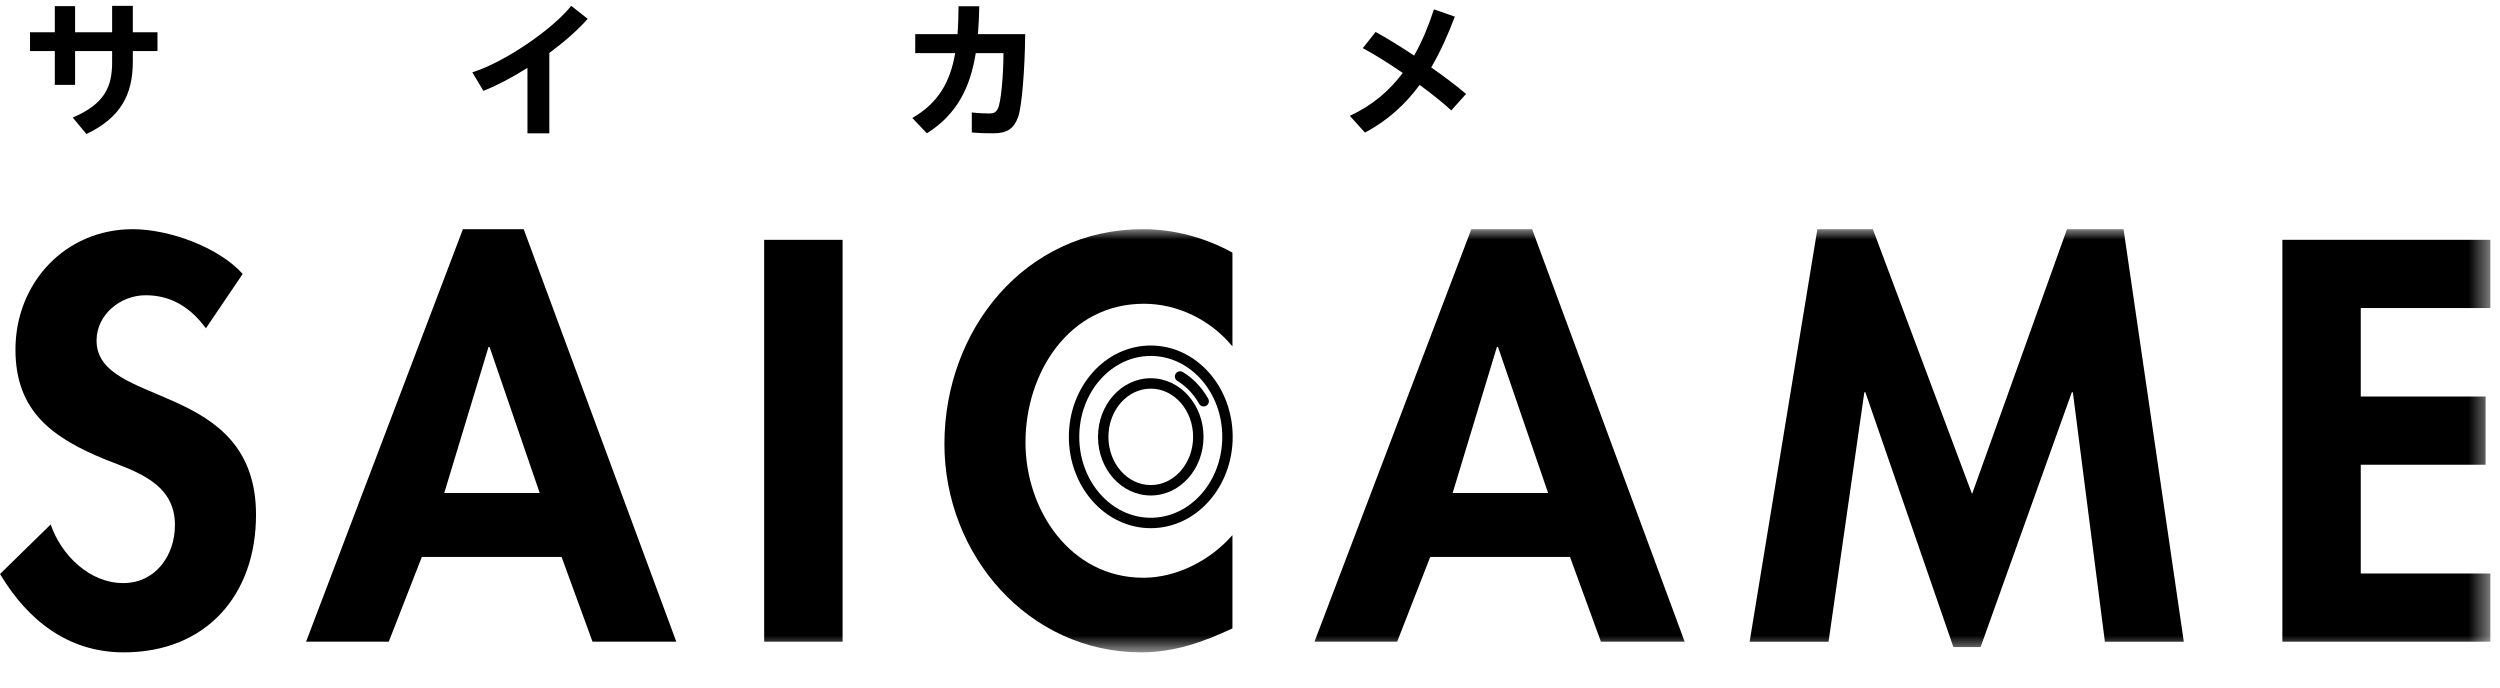 <?xml version="1.0" encoding="UTF-8"?>
<svg width="120px" height="33px" viewBox="0 0 120 33" version="1.1" xmlns="http://www.w3.org/2000/svg" xmlns:xlink="http://www.w3.org/1999/xlink">
    <title>Group 22</title>
    <defs>
        <polygon id="path-1" points="0 20.313 119.537 20.313 119.537 -0 0 -0"></polygon>
    </defs>
    <g id="Page-1" stroke="none" stroke-width="1" fill="none" fill-rule="evenodd">
        <g id="Group-22" transform="translate(0, 0.281)">
            <g id="Group-16-Copy" transform="translate(0, 10.719)">
                <g id="Group-11-Copy-5">
                    <path d="M9.883,4.758 C9.167,3.786 8.244,3.172 6.989,3.172 C5.787,3.172 4.635,4.094 4.635,5.347 C4.635,8.596 12.289,7.241 12.289,13.712 C12.289,17.576 9.883,20.313 5.94,20.313 C3.277,20.313 1.331,18.779 0.001,16.552 L2.432,14.174 C2.944,15.656 4.301,16.988 5.914,16.988 C7.45,16.988 8.397,15.683 8.397,14.198 C8.397,12.203 6.554,11.64 5.044,11.052 C2.561,10.028 0.742,8.776 0.742,5.781 C0.742,2.584 3.124,0.001 6.375,0.001 C8.09,0.001 10.472,0.844 11.65,2.148 L9.883,4.758 Z" id="Fill-1" fill="#000000"></path>
                    <path d="M23.499,5.653 L23.449,5.653 L21.324,12.664 L25.906,12.664 L23.499,5.653 Z M20.248,15.734 L18.661,19.801 L14.692,19.801 L22.22,0.001 L25.138,0.001 L32.462,19.801 L28.441,19.801 L26.956,15.734 L20.248,15.734 Z" id="Fill-3" fill="#000000"></path>
                    <mask id="mask-2" fill="white">
                        <use xlink:href="#path-1"></use>
                    </mask>
                    <g id="Clip-6"></g>
                    <polygon id="Fill-5" fill="#000000" mask="url(#mask-2)" points="36.68 19.802 40.444 19.802 40.444 0.512 36.68 0.512"></polygon>
                    <path d="M59.157,5.628 C58.108,4.35 56.521,3.58 54.907,3.58 C51.298,3.58 49.223,6.907 49.223,10.233 C49.223,13.482 51.374,16.732 54.882,16.732 C56.494,16.732 58.108,15.888 59.157,14.685 L59.157,19.162 C57.749,19.827 56.341,20.313 54.78,20.313 C49.351,20.313 45.332,15.632 45.332,10.31 C45.332,4.834 49.197,0 54.855,0 C56.367,0 57.852,0.409 59.157,1.125 L59.157,5.628 Z" id="Fill-7" fill="#000000" mask="url(#mask-2)"></path>
                    <path d="M71.903,5.653 L71.852,5.653 L69.727,12.664 L74.309,12.664 L71.903,5.653 Z M68.651,15.734 L67.064,19.801 L63.095,19.801 L70.624,0.001 L73.542,0.001 L80.864,19.801 L76.844,19.801 L75.36,15.734 L68.651,15.734 Z" id="Fill-8" fill="#000000" mask="url(#mask-2)"></path>
                    <polygon id="Fill-9" fill="#000000" mask="url(#mask-2)" points="99.497 7.829 99.447 7.829 95.069 20.058 93.762 20.058 89.538 7.829 89.488 7.829 87.77 19.802 83.982 19.802 87.234 -0 89.897 -0 94.659 12.714 99.216 -0 101.93 -0 104.823 19.802 101.035 19.802"></polygon>
                    <polygon id="Fill-10" fill="#000000" mask="url(#mask-2)" points="113.316 3.786 113.316 8.033 119.308 8.033 119.308 11.307 113.316 11.307 113.316 16.528 119.537 16.528 119.537 19.801 109.554 19.801 109.554 0.511 119.537 0.511 119.537 3.786"></polygon>
                </g>
                <g id="Group-7-Copy" transform="translate(51.48, 5.76)" fill="#000000" fill-rule="nonzero">
                    <path d="M3.757,-0.175 C1.578,-0.175 -0.175,1.794 -0.175,4.209 C-0.175,6.624 1.579,8.593 3.757,8.593 C5.935,8.593 7.689,6.624 7.689,4.209 C7.689,1.794 5.935,-0.175 3.757,-0.175 Z M3.757,0.325 C5.645,0.325 7.189,2.058 7.189,4.209 C7.189,6.36 5.645,8.093 3.757,8.093 C1.868,8.093 0.325,6.36 0.325,4.209 C0.325,2.058 1.868,0.325 3.757,0.325 Z" id="Stroke-1"></path>
                    <path d="M4.951,1.18 C5.023,1.063 5.177,1.026 5.295,1.098 C5.517,1.233 5.724,1.396 5.914,1.584 C6.146,1.815 6.348,2.083 6.514,2.377 C6.582,2.498 6.539,2.65 6.419,2.718 C6.298,2.785 6.146,2.743 6.078,2.622 C5.935,2.368 5.76,2.136 5.561,1.939 C5.399,1.778 5.223,1.639 5.034,1.524 C4.917,1.452 4.879,1.298 4.951,1.18 Z" id="Stroke-3"></path>
                    <path d="M3.757,1.395 C2.351,1.395 1.224,2.661 1.224,4.209 C1.224,5.757 2.351,7.023 3.757,7.023 C5.162,7.023 6.289,5.757 6.289,4.209 C6.289,2.661 5.163,1.395 3.757,1.395 Z M3.757,1.895 C4.873,1.895 5.789,2.925 5.789,4.209 C5.789,5.493 4.872,6.523 3.757,6.523 C2.641,6.523 1.724,5.493 1.724,4.209 C1.724,2.925 2.641,1.895 3.757,1.895 Z" id="Stroke-5"></path>
                </g>
            </g>
            <path d="M4.15,6.153 C5.781,5.369 6.376,4.277 6.376,2.667 L6.376,2.17 L7.559,2.17 L7.559,1.267 L6.376,1.267 L6.376,0 L5.382,0 L5.382,1.267 L3.604,1.267 L3.604,0.014 L2.631,0.014 L2.631,1.267 L1.441,1.267 L1.441,2.17 L2.631,2.17 L2.631,3.794 L3.604,3.794 L3.604,2.17 L5.382,2.17 L5.382,2.702 C5.382,3.878 5.032,4.704 3.492,5.362 L4.15,6.153 Z M26.368,6.118 L26.368,2.261 C27.096,1.722 27.747,1.148 28.209,0.623 L27.418,0 C26.55,1.099 24.261,2.688 22.672,3.192 L23.204,4.081 C23.869,3.815 24.604,3.43 25.318,2.975 L25.318,6.118 L26.368,6.118 Z M47.676,6.118 C48.369,6.118 48.67,5.88 48.873,5.327 C49.041,4.865 49.195,3.087 49.209,1.358 L46.941,1.358 C46.976,0.931 46.997,0.49 47.004,0.021 L46.01,0.021 C46.003,0.497 45.996,0.938 45.961,1.358 L43.931,1.358 L43.931,2.268 L45.849,2.268 C45.611,3.647 45.044,4.662 43.791,5.383 L44.491,6.118 C45.933,5.208 46.57,3.927 46.836,2.268 L48.166,2.268 C48.166,3.276 48.054,4.648 47.893,4.942 C47.802,5.11 47.697,5.166 47.501,5.166 C47.291,5.166 46.941,5.152 46.647,5.117 L46.647,6.076 C46.99,6.111 47.361,6.118 47.676,6.118 Z M65.519,6.083 C66.632,5.495 67.479,4.697 68.144,3.794 C68.746,4.235 69.292,4.676 69.663,5.019 L70.37,4.228 C69.922,3.843 69.327,3.395 68.697,2.954 C69.159,2.17 69.523,1.337 69.831,0.518 L68.83,0.168 C68.578,0.931 68.277,1.687 67.878,2.387 C67.227,1.953 66.576,1.554 66.03,1.253 L65.414,2.03 C65.981,2.331 66.66,2.758 67.332,3.22 C66.702,4.06 65.89,4.774 64.791,5.278 L65.519,6.083 Z" id="サイカメ" fill="#000000" fill-rule="nonzero"></path>
        </g>
    </g>
</svg>